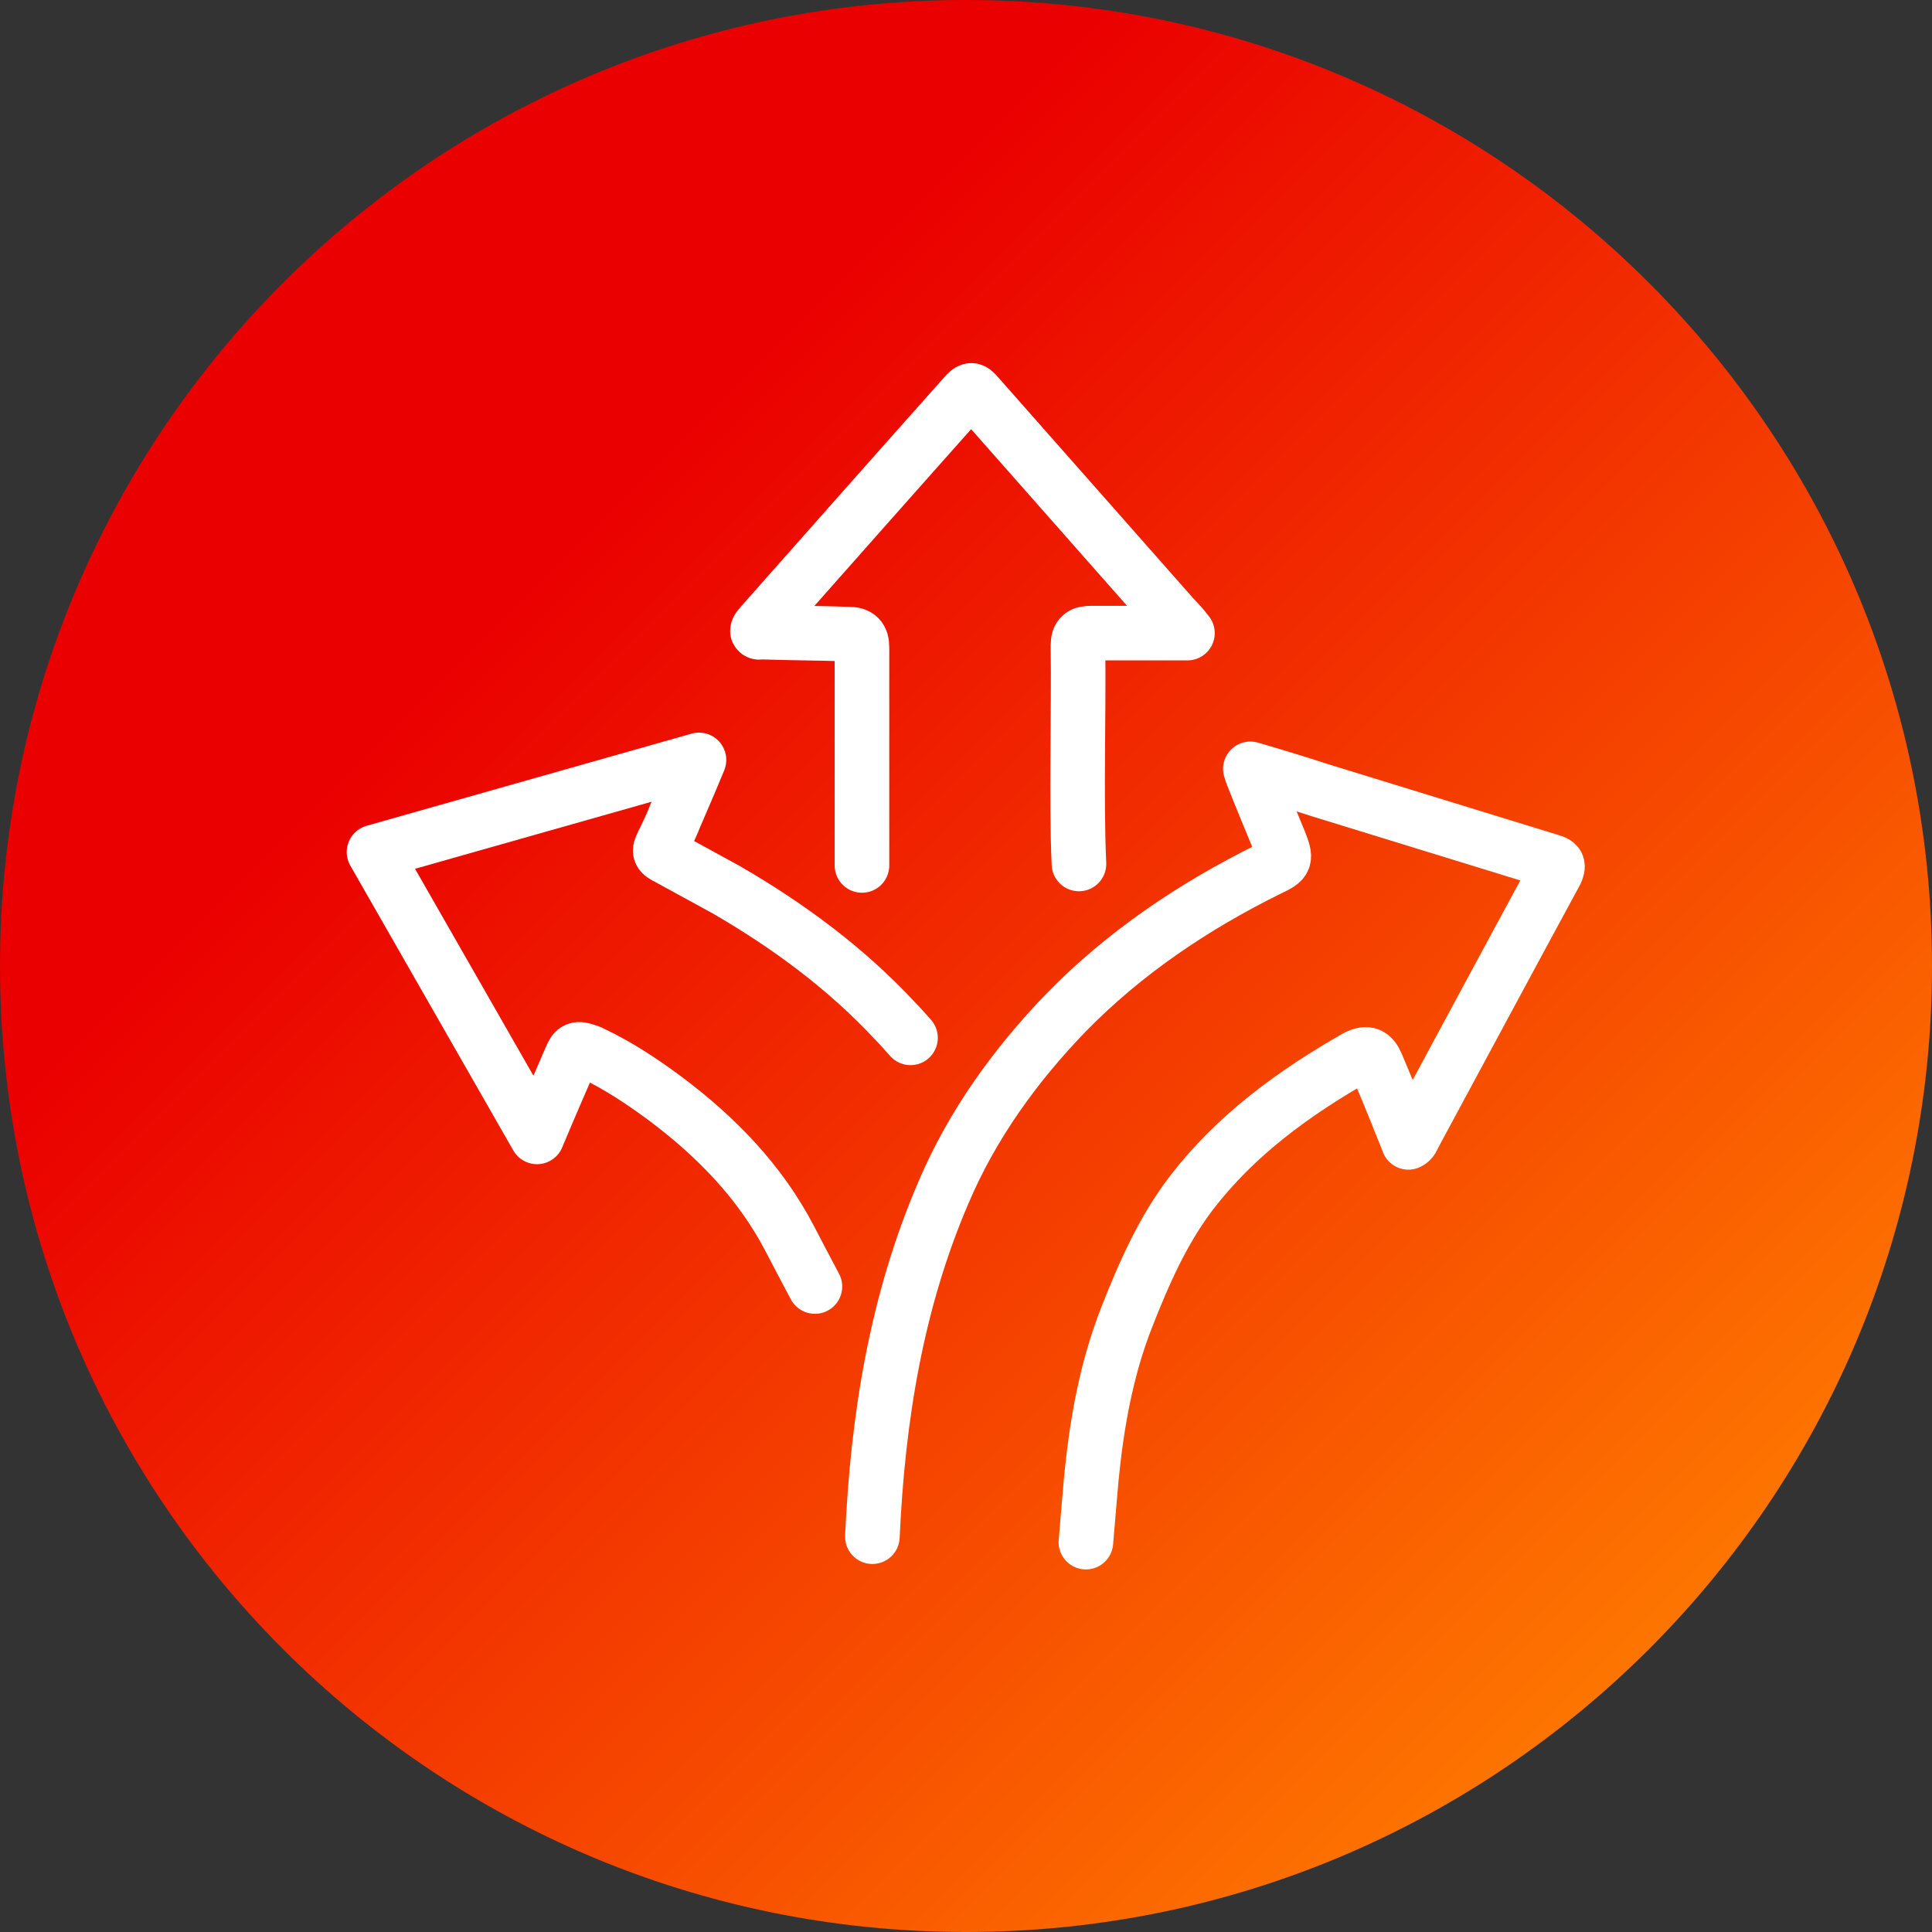 <?xml version="1.0" encoding="utf-8"?>
<!-- Generator: Adobe Illustrator 27.1.1, SVG Export Plug-In . SVG Version: 6.00 Build 0)  -->
<svg version="1.1" id="Layer_1" xmlns="http://www.w3.org/2000/svg" xmlns:xlink="http://www.w3.org/1999/xlink" x="0px" y="0px"
	 viewBox="0 0 390 390" style="enable-background:new 0 0 390 390;" xml:space="preserve">
<rect x="0" y="0" width="390" height="390" fill="#333333" stroke="none"/>
<style type="text/css">
	.st0{fill-rule:evenodd;clip-rule:evenodd;fill:url(#SVGID_1_);}
	.st1{fill:none;stroke:#FFFFFF;stroke-width:11.021;stroke-linecap:round;stroke-linejoin:round;stroke-miterlimit:10;}
</style>
<linearGradient id="SVGID_1_" gradientUnits="userSpaceOnUse" x1="227" y1="622" x2="617" y2="232" gradientTransform="matrix(1 0 0 -1 -227 622)">
	<stop  offset="0.288" style="stop-color:#EA0000"/>
	<stop  offset="0.896" style="stop-color:#FF7E00"/>
</linearGradient>
<path class="st0" d="M0,195C0,87.3,87.3,0,195,0s195,87.3,195,195s-87.3,195-195,195S0,302.7,0,195z"/>
<path class="st1" d="M176.1,310.2c1.1-23.9,4.8-47.3,14.4-69.6c5.8-13.6,14.4-25.5,24.6-36.1c11.9-12.2,25.9-21.6,41.1-29.1
	c3.4-1.6,3.5-1.9,2.1-5.5c-1.8-4.4-3.7-8.9-5.5-13.5c-0.2-0.4-0.2-0.7-0.4-1.2c4.8,1.4,9.4,2.8,14,4.3c15.6,4.8,31.2,9.6,46.8,14.4
	c1.4,0.4,1.4,0.9,0.9,2.1c-9.6,17.7-19.1,35.4-28.7,53.2c-0.2,0.4-0.4,1.1-1.1,1.4c-0.7-1.9-1.6-3.9-2.3-5.8
	c-1.4-3.4-2.7-6.6-4.1-9.9c-0.9-2.1-1.9-2.5-3.9-1.6c-12.8,7.3-24.5,15.8-33.5,27.5c-5.8,7.6-9.6,16.3-13.1,25.2
	c-4.1,10.5-6,21.3-7.1,32.4c-0.4,4.3-0.7,8.5-1.1,12.9"/>
<path class="st1" d="M164.5,259.7c-1.8-3.4-3.5-6.6-5.1-9.7c-6-11.5-14.9-20.6-25.2-28.3c-4.6-3.4-9.4-6.6-14.5-9
	c-0.4-0.2-0.7-0.4-1.2-0.5c-1.9-0.7-2.5-0.5-3.2,1.2c-2.3,5.3-4.6,10.6-6.9,16.1L75.5,172l65.6-18.6c-1.6,3.9-3.2,7.6-4.8,11.3
	c-0.7,1.8-1.6,3.7-2.5,5.5c-0.9,1.8-0.7,2.1,1.1,3c3.9,2.1,7.8,4.3,11.7,6.4c12.6,7.3,24.1,15.8,34,26.4c1.1,1.1,2.1,2.3,3.2,3.5"/>
<path class="st1" d="M174,174.7c0-13.8,0-27.6,0-41.3c0-0.9,0-1.8,0-2.7c0-1.9-0.7-2.7-2.8-2.7c-5.7-0.2-11.5-0.2-17.4-0.4
	c-0.4,0-0.7,0.2-0.9-0.2c0-0.5,0.5-0.9,0.7-1.2c13.8-15.6,27.6-31.2,41.5-46.8c0.9-0.9,1.2-0.7,1.9,0c13.3,15.1,26.6,30.1,39.9,45.2
	c0.9,0.9,1.8,1.9,2.8,3.2c-0.9,0-1.4,0-1.9,0c-5.8,0-11.7,0-17.5,0c-1.9,0-2.7,0.5-2.7,2.5c0.2,13.5-0.4,30.7,0.2,44.1"/>
</svg>
